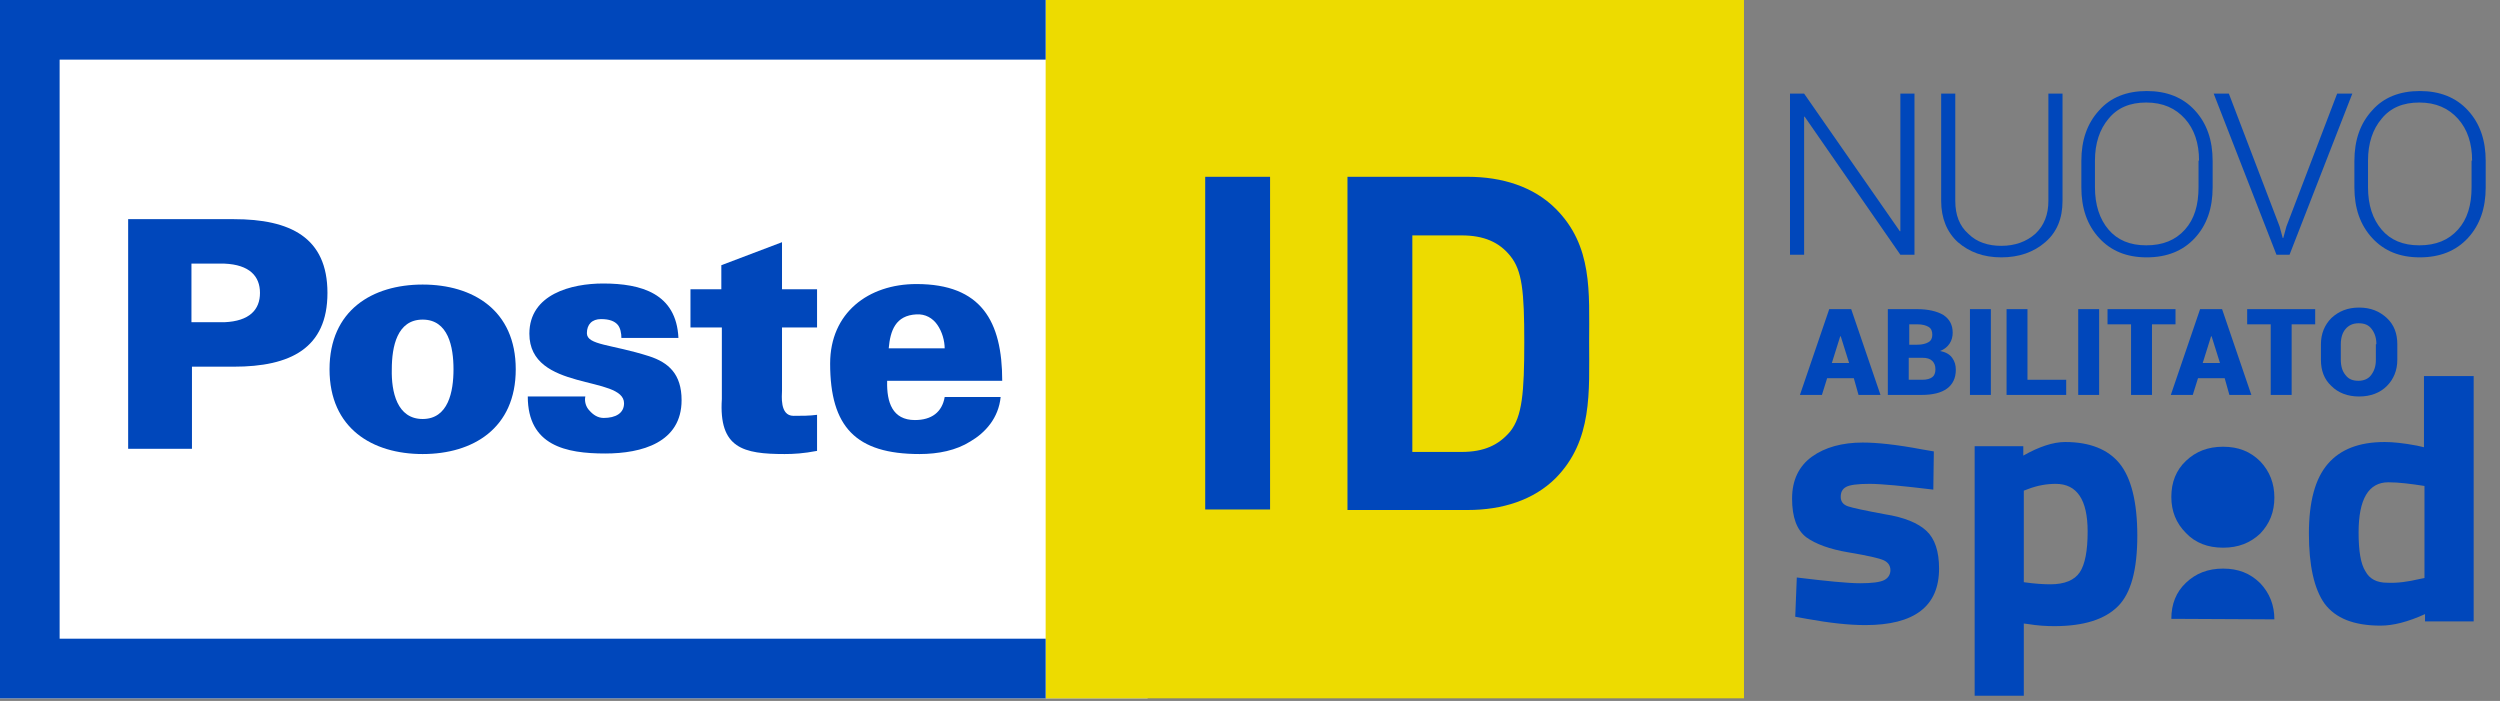 <?xml version="1.0" encoding="UTF-8"?>
<svg width="107px" height="30px" viewBox="0 0 107 30" version="1.1" xmlns="http://www.w3.org/2000/svg" xmlns:xlink="http://www.w3.org/1999/xlink">
    <rect x="0" y="0" width="107" height="30" fill="#808080" stroke="none"/>
    <!-- Generator: Sketch 50.2 (55047) - http://www.bohemiancoding.com/sketch -->
    <title>spid-idp-posteid</title>
    <desc>Created with Sketch.</desc>
    <defs></defs>
    <g id="Page-1" stroke="none" stroke-width="1" fill="none" fill-rule="evenodd">
        <g id="spid-idp-posteid" fill-rule="nonzero">
            <g id="Group" transform="translate(76.567, 3.806)" fill="#0047BB">
                <polygon id="Shape" points="5.373 7.097 4.769 7.097 0.672 1.187 0.649 1.187 0.649 7.097 0.045 7.097 0.045 0.201 0.649 0.201 4.746 6.09 4.769 6.09 4.769 0.201 5.373 0.201"></polygon>
                <path d="M11.709,0.201 L11.709,4.791 C11.709,5.552 11.463,6.134 10.97,6.56 C10.478,6.985 9.851,7.209 9.09,7.209 C8.328,7.209 7.724,6.985 7.231,6.56 C6.761,6.134 6.515,5.53 6.515,4.791 L6.515,0.201 L7.119,0.201 L7.119,4.791 C7.119,5.396 7.299,5.866 7.679,6.201 C8.037,6.56 8.53,6.716 9.09,6.716 C9.672,6.716 10.164,6.537 10.545,6.201 C10.925,5.843 11.104,5.373 11.104,4.791 L11.104,0.201 L11.709,0.201 Z" id="Shape"></path>
                <path d="M18.134,4.209 C18.134,5.104 17.888,5.821 17.373,6.381 C16.858,6.94 16.164,7.209 15.313,7.209 C14.463,7.209 13.791,6.94 13.276,6.381 C12.761,5.821 12.515,5.104 12.515,4.209 L12.515,3.09 C12.515,2.194 12.761,1.478 13.276,0.918 C13.769,0.358 14.463,0.09 15.313,0.09 C16.164,0.09 16.858,0.358 17.373,0.918 C17.888,1.478 18.134,2.194 18.134,3.09 L18.134,4.209 Z M17.552,3.067 C17.552,2.328 17.351,1.724 16.948,1.276 C16.545,0.828 16.007,0.582 15.291,0.582 C14.597,0.582 14.06,0.806 13.679,1.276 C13.299,1.724 13.097,2.328 13.097,3.067 L13.097,4.209 C13.097,4.97 13.299,5.575 13.679,6.022 C14.06,6.47 14.597,6.694 15.291,6.694 C16.007,6.694 16.545,6.47 16.948,6.022 C17.351,5.575 17.53,4.97 17.53,4.209 L17.53,3.067 L17.552,3.067 Z" id="Shape"></path>
                <polygon id="Shape" points="21 5.888 21.134 6.381 21.157 6.381 21.291 5.888 23.463 0.201 24.112 0.201 21.425 7.097 20.866 7.097 18.179 0.201 18.828 0.201"></polygon>
                <path d="M29.821,4.209 C29.821,5.104 29.575,5.821 29.06,6.381 C28.545,6.94 27.851,7.209 27,7.209 C26.149,7.209 25.478,6.94 24.963,6.381 C24.448,5.821 24.201,5.104 24.201,4.209 L24.201,3.09 C24.201,2.194 24.448,1.478 24.963,0.918 C25.455,0.358 26.149,0.09 27,0.09 C27.851,0.09 28.545,0.358 29.06,0.918 C29.575,1.478 29.821,2.194 29.821,3.09 L29.821,4.209 Z M29.239,3.067 C29.239,2.328 29.037,1.724 28.634,1.276 C28.231,0.828 27.694,0.582 26.978,0.582 C26.284,0.582 25.746,0.806 25.366,1.276 C24.985,1.724 24.784,2.328 24.784,3.067 L24.784,4.209 C24.784,4.97 24.985,5.575 25.366,6.022 C25.746,6.47 26.284,6.694 26.978,6.694 C27.694,6.694 28.231,6.47 28.634,6.022 C29.037,5.575 29.216,4.97 29.216,4.209 L29.216,3.067 L29.239,3.067 Z" id="Shape"></path>
            </g>
            <g id="Group" transform="translate(77.015, 12.985)" fill="#0047BB">
                <path d="M2.328,3.201 L1.187,3.201 L0.963,3.918 L0.022,3.918 L1.276,0.246 L1.746,0.246 L2.216,0.246 L3.47,3.918 L2.53,3.918 L2.328,3.201 Z M1.388,2.552 L2.127,2.552 L1.769,1.41 L1.746,1.41 L1.388,2.552 Z" id="Shape"></path>
                <path d="M3.784,3.918 L3.784,0.246 L5.037,0.246 C5.507,0.246 5.888,0.336 6.157,0.493 C6.425,0.672 6.56,0.918 6.56,1.254 C6.56,1.433 6.515,1.59 6.425,1.724 C6.336,1.858 6.201,1.97 6.022,2.037 C6.246,2.082 6.425,2.172 6.537,2.328 C6.649,2.485 6.694,2.642 6.694,2.843 C6.694,3.201 6.56,3.47 6.313,3.649 C6.067,3.828 5.709,3.918 5.216,3.918 L3.784,3.918 Z M4.679,1.769 L5.037,1.769 C5.261,1.769 5.418,1.724 5.53,1.657 C5.642,1.59 5.687,1.478 5.687,1.343 C5.687,1.187 5.642,1.075 5.53,1.007 C5.418,0.94 5.261,0.896 5.06,0.896 L4.701,0.896 L4.701,1.769 L4.679,1.769 Z M4.679,2.351 L4.679,3.269 L5.261,3.269 C5.463,3.269 5.597,3.224 5.687,3.157 C5.776,3.09 5.821,2.978 5.821,2.821 C5.821,2.664 5.776,2.552 5.687,2.463 C5.597,2.373 5.463,2.328 5.261,2.328 L5.239,2.328 L4.679,2.328 L4.679,2.351 Z" id="Shape"></path>
                <polygon id="Shape" points="8.194 3.918 7.299 3.918 7.299 0.246 8.194 0.246"></polygon>
                <polygon id="Shape" points="9.761 3.269 11.418 3.269 11.418 3.918 8.866 3.918 8.866 0.246 9.761 0.246"></polygon>
                <polygon id="Shape" points="12.828 3.918 11.933 3.918 11.933 0.246 12.828 0.246"></polygon>
                <polygon id="Shape" points="16.119 0.896 15.09 0.896 15.09 3.918 14.194 3.918 14.194 0.896 13.187 0.896 13.187 0.246 16.097 0.246 16.097 0.896"></polygon>
                <path d="M18.201,3.201 L17.06,3.201 L16.836,3.918 L15.896,3.918 L17.149,0.246 L17.619,0.246 L18.09,0.246 L19.343,3.918 L18.403,3.918 L18.201,3.201 Z M17.261,2.552 L18,2.552 L17.642,1.41 L17.619,1.41 L17.261,2.552 Z" id="Shape"></path>
                <polygon id="Shape" points="22.097 0.896 21.067 0.896 21.067 3.918 20.172 3.918 20.172 0.896 19.164 0.896 19.164 0.246 22.075 0.246 22.075 0.896"></polygon>
                <path d="M25.59,2.418 C25.59,2.866 25.433,3.246 25.142,3.537 C24.851,3.828 24.448,3.985 23.955,3.985 C23.463,3.985 23.06,3.828 22.769,3.537 C22.455,3.246 22.321,2.866 22.321,2.418 L22.321,1.746 C22.321,1.299 22.478,0.918 22.769,0.627 C23.082,0.336 23.463,0.179 23.955,0.179 C24.448,0.179 24.828,0.336 25.142,0.627 C25.455,0.918 25.59,1.299 25.59,1.746 L25.59,2.418 Z M24.694,1.746 C24.694,1.478 24.627,1.276 24.493,1.097 C24.358,0.918 24.179,0.851 23.933,0.851 C23.687,0.851 23.507,0.94 23.373,1.097 C23.239,1.254 23.172,1.478 23.172,1.746 L23.172,2.418 C23.172,2.687 23.239,2.91 23.373,3.067 C23.507,3.246 23.687,3.313 23.933,3.313 C24.157,3.313 24.358,3.224 24.47,3.067 C24.604,2.888 24.672,2.687 24.672,2.418 L24.672,1.746 L24.694,1.746 Z" id="Shape"></path>
            </g>
            <g id="Logo_Spid_Ufficiale" transform="translate(76.567, 15.896)" fill="#0047BB">
                <path d="M6.179,5.06 C4.881,4.903 3.963,4.813 3.448,4.813 C2.933,4.813 2.597,4.858 2.44,4.948 C2.284,5.037 2.216,5.172 2.216,5.373 C2.216,5.575 2.328,5.709 2.53,5.776 C2.731,5.843 3.246,5.955 4.097,6.112 C4.948,6.246 5.53,6.493 5.888,6.828 C6.246,7.164 6.425,7.701 6.425,8.44 C6.425,10.052 5.373,10.858 3.269,10.858 C2.575,10.858 1.746,10.769 0.761,10.59 L0.269,10.5 L0.336,8.821 C1.634,8.978 2.53,9.067 3.045,9.067 C3.56,9.067 3.896,9.022 4.075,8.933 C4.254,8.843 4.343,8.687 4.343,8.507 C4.343,8.328 4.254,8.172 4.052,8.082 C3.851,7.993 3.358,7.881 2.552,7.746 C1.746,7.612 1.142,7.388 0.739,7.097 C0.336,6.784 0.134,6.246 0.134,5.44 C0.134,4.657 0.425,4.052 0.985,3.649 C1.545,3.246 2.284,3.045 3.157,3.045 C3.784,3.045 4.612,3.134 5.687,3.336 L6.201,3.425 L6.179,5.06 Z" id="XMLID_21_"></path>
                <path d="M11.418,4.813 C11.037,4.813 10.634,4.881 10.231,5.037 L10.052,5.104 L10.052,9.022 C10.522,9.09 10.903,9.112 11.194,9.112 C11.799,9.112 12.224,8.933 12.448,8.597 C12.672,8.261 12.784,7.679 12.784,6.851 C12.784,5.507 12.336,4.813 11.418,4.813 Z M7.948,13.836 L7.948,3.201 L10.03,3.201 L10.03,3.604 C10.701,3.224 11.306,3.022 11.821,3.022 C12.873,3.022 13.657,3.336 14.149,3.94 C14.642,4.545 14.91,5.575 14.91,7.03 C14.91,8.485 14.642,9.493 14.082,10.052 C13.522,10.612 12.627,10.903 11.351,10.903 C11.015,10.903 10.634,10.881 10.231,10.813 L10.052,10.791 L10.052,13.881 L7.948,13.881 L7.948,13.836 Z" id="Shape"></path>
                <path d="M26.978,8.888 L27.201,8.843 L27.201,4.903 C26.619,4.813 26.104,4.746 25.657,4.746 C24.806,4.746 24.381,5.463 24.381,6.896 C24.381,7.679 24.47,8.239 24.672,8.552 C24.851,8.888 25.164,9.045 25.612,9.045 C26.037,9.067 26.507,9 26.978,8.888 Z M29.306,0.201 L29.306,10.701 L27.224,10.701 L27.224,10.388 C26.485,10.724 25.858,10.881 25.321,10.881 C24.179,10.881 23.396,10.567 22.925,9.94 C22.478,9.313 22.254,8.306 22.254,6.94 C22.254,5.575 22.522,4.59 23.06,3.963 C23.597,3.336 24.403,3.022 25.5,3.022 C25.836,3.022 26.306,3.067 26.888,3.179 L27.179,3.246 L27.179,0.201 L29.306,0.201 Z" id="Shape"></path>
                <path d="M18.582,7.545 C17.933,7.545 17.396,7.343 16.993,6.918 C16.567,6.493 16.366,5.978 16.366,5.373 C16.366,4.746 16.567,4.231 16.993,3.828 C17.418,3.425 17.933,3.224 18.582,3.224 C19.231,3.224 19.746,3.425 20.172,3.851 C20.575,4.276 20.776,4.791 20.776,5.396 C20.776,6.022 20.575,6.515 20.172,6.94 C19.746,7.343 19.231,7.545 18.582,7.545" id="XMLID_16_"></path>
                <path d="M16.366,10.59 C16.366,9.963 16.567,9.448 16.993,9.045 C17.418,8.642 17.933,8.44 18.582,8.44 C19.231,8.44 19.746,8.642 20.172,9.067 C20.575,9.493 20.776,10.007 20.776,10.612" id="XMLID_15_"></path>
            </g>
            <g id="Logo_PosteID_ufficiale">
                <rect id="XMLID_14_" fill="#FFFFFF" x="0" y="0" width="49.119" height="29.888"></rect>
                <rect id="XMLID_13_" fill="#EDDB00" x="44.754" y="0" width="29.888" height="29.888"></rect>
                <g id="Group" transform="translate(5.373, 9.179)" fill="#0047BB">
                    <path d="M0.112,10.052 L0.112,0.201 L4.634,0.201 C7.052,0.201 8.642,0.985 8.642,3.358 C8.642,5.731 7.052,6.515 4.634,6.515 L2.843,6.515 L2.843,10.03 L0.112,10.03 L0.112,10.052 Z M4.231,4.612 C5.306,4.567 5.754,4.075 5.754,3.358 C5.754,2.642 5.306,2.149 4.231,2.104 L2.821,2.104 L2.821,4.612 L4.231,4.612 Z" id="Shape"></path>
                    <path d="M16.701,6.627 C16.701,9.157 14.866,10.254 12.716,10.254 C10.567,10.254 8.731,9.157 8.731,6.627 C8.731,4.097 10.567,3 12.716,3 C14.866,3 16.701,4.097 16.701,6.627 M12.716,8.754 C13.813,8.754 14.037,7.59 14.037,6.627 C14.037,5.664 13.813,4.5 12.716,4.5 C11.619,4.5 11.396,5.664 11.396,6.627 C11.373,7.59 11.619,8.754 12.716,8.754" id="Shape"></path>
                    <path d="M21.224,5.306 C21.224,5.082 21.179,4.858 21.067,4.724 C20.933,4.567 20.709,4.478 20.351,4.478 C19.97,4.478 19.746,4.701 19.746,5.082 C19.746,5.597 20.799,5.552 22.41,6.067 C23.239,6.336 23.799,6.828 23.799,7.948 C23.799,9.761 22.097,10.231 20.53,10.231 C18.851,10.231 17.216,9.896 17.216,7.791 L19.679,7.791 C19.634,7.993 19.701,8.239 19.858,8.396 C20.015,8.575 20.216,8.709 20.463,8.709 C20.978,8.709 21.336,8.507 21.336,8.082 C21.336,6.873 17.284,7.59 17.284,5.104 C17.284,3.403 19.097,2.955 20.44,2.955 C22.075,2.955 23.575,3.381 23.664,5.284 L21.224,5.284 L21.224,5.306 Z" id="XMLID_8_"></path>
                    <path d="M25.5,3.201 L25.5,2.172 L28.097,1.187 L28.097,3.201 L29.597,3.201 L29.597,4.836 L28.097,4.836 L28.097,7.545 C28.097,7.724 27.985,8.619 28.59,8.619 C28.925,8.619 29.284,8.619 29.597,8.575 L29.597,10.119 C29.015,10.231 28.59,10.254 28.209,10.254 C26.44,10.254 25.388,10.007 25.522,7.903 L25.522,4.836 L24.179,4.836 L24.179,3.201 L25.5,3.201 Z" id="XMLID_7_"></path>
                    <path d="M32.597,7.142 C32.575,8.037 32.821,8.799 33.784,8.799 C34.5,8.799 34.948,8.463 35.06,7.813 L37.455,7.813 C37.366,8.709 36.806,9.336 36.157,9.716 C35.552,10.097 34.791,10.254 33.985,10.254 C31.254,10.254 30.157,9.09 30.157,6.381 C30.157,4.209 31.791,2.978 33.851,2.978 C36.627,2.978 37.522,4.567 37.522,7.119 L32.597,7.119 L32.597,7.142 Z M35.06,5.754 C35.06,5.396 34.948,5.015 34.746,4.724 C34.545,4.433 34.231,4.254 33.851,4.276 C32.955,4.321 32.731,4.97 32.664,5.731 L35.06,5.731 L35.06,5.754 Z" id="Shape"></path>
                </g>
                <polygon id="XMLID_4_" fill="#0047BB" points="0 29.888 44.754 29.888 44.754 27.336 2.552 27.336 2.552 2.552 44.754 2.552 44.754 0 0 0"></polygon>
                <g id="Group" transform="translate(51.493, 7.388)" fill="#0047BB">
                    <polygon id="Shape" points="0.09 14.418 0.09 0.179 2.866 0.179 2.866 14.418"></polygon>
                    <path d="M15.09,13.075 C14.149,14.015 12.806,14.44 11.328,14.44 L6.179,14.44 L6.179,0.179 L11.328,0.179 C12.806,0.179 14.149,0.604 15.09,1.545 C16.679,3.134 16.522,5.104 16.522,7.254 C16.522,9.381 16.679,11.463 15.09,13.075 Z M13.142,3.56 C12.672,2.978 12.022,2.687 11.06,2.687 L8.955,2.687 L8.955,11.955 L11.06,11.955 C12.022,11.955 12.649,11.664 13.142,11.082 C13.657,10.433 13.746,9.425 13.746,7.254 C13.746,5.082 13.657,4.187 13.142,3.56 Z" id="Shape"></path>
                </g>
            </g>
        </g>
    </g>
</svg>